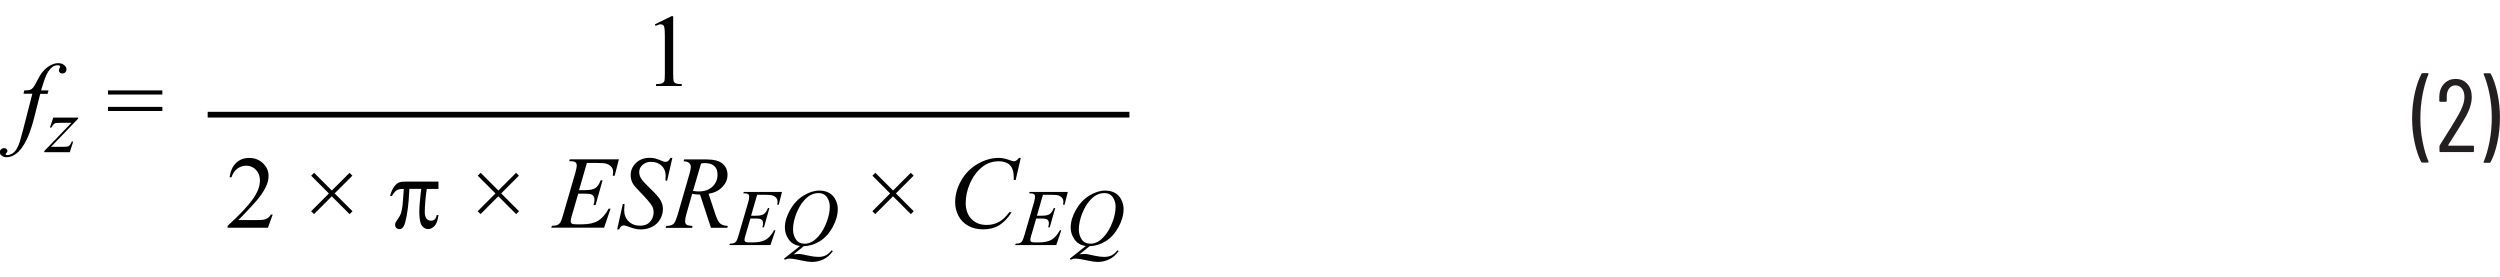 <?xml version="1.0" encoding="UTF-8"?><svg id="uuid-56358289-9d85-4794-acc5-b1c0a53830e8" xmlns="http://www.w3.org/2000/svg" width="6.05in" height=".67in" viewBox="0 0 435.77 48.2"><g><path d="m422.03,28.21c-.47-.91-.85-2.04-1.14-3.38s-.44-2.75-.44-4.22.15-2.95.45-4.32c.3-1.37.69-2.51,1.17-3.44.05-.08.12-.13.22-.13h.88c.06,0,.1.02.13.06s.03.09,0,.13c-.41.95-.74,2.1-1.01,3.46-.26,1.36-.4,2.76-.4,4.21s.13,2.81.4,4.13c.26,1.33.6,2.46,1.01,3.39l.02.07c0,.1-.05.14-.16.14h-.92c-.1,0-.17-.04-.22-.13Z" fill="#231f20"/><path d="m426.77,25.33s.03.03.05.03h4.23c.12,0,.18.06.18.18v.76c0,.12-.06.18-.18.18h-5.65c-.12,0-.18-.06-.18-.18v-.81c0-.1.02-.17.07-.23.37-.59.58-.92.63-1.01,1.06-1.67,1.89-3.02,2.5-4.07.77-1.32,1.15-2.41,1.15-3.28,0-.62-.14-1.12-.43-1.49-.29-.37-.67-.56-1.13-.56s-.83.18-1.11.55c-.28.37-.42.85-.41,1.45v.68c0,.12-.06.18-.18.18h-.94c-.12,0-.18-.06-.18-.18v-.72c.02-.92.3-1.67.82-2.23.52-.56,1.2-.85,2.04-.85s1.52.29,2.03.87c.52.58.77,1.35.77,2.29,0,1.13-.43,2.4-1.28,3.82-.43.73-1.04,1.72-1.82,2.95l-1.01,1.6s-.01.04,0,.06Z" fill="#231f20"/><path d="m434.18,12.86c.47.9.85,2.02,1.14,3.37.29,1.34.44,2.75.44,4.23s-.15,2.97-.45,4.35-.69,2.51-1.17,3.41c-.05.08-.12.13-.22.13h-.86c-.06,0-.11-.02-.13-.06-.03-.04-.03-.09,0-.14.41-.96.74-2.11,1.01-3.46.26-1.35.4-2.75.4-4.19s-.13-2.8-.4-4.13c-.26-1.33-.6-2.47-1.01-3.43-.01-.01-.02-.04-.02-.07s.01-.07.04-.09c.03-.02.07-.04.12-.04h.9c.1,0,.17.04.22.13Z" fill="#231f20"/></g><g><path d="m8.45,15.75l-.16.58h-1.28l-.97,3.84c-.43,1.69-.86,3-1.29,3.93-.62,1.31-1.28,2.21-1.99,2.71-.54.38-1.08.57-1.62.57-.35,0-.65-.11-.9-.32-.18-.15-.27-.34-.27-.57,0-.19.07-.35.22-.49s.33-.21.55-.21c.16,0,.29.05.4.15s.16.21.16.34-.06.25-.18.36c-.09.08-.14.14-.14.18,0,.05.02.09.06.12.05.04.13.06.25.06.25,0,.52-.08.8-.24s.53-.39.74-.71.42-.77.62-1.36c.08-.25.3-1.06.66-2.43l1.53-5.95h-1.53l.12-.58c.49,0,.83-.03,1.02-.1s.37-.2.53-.39.37-.55.63-1.07c.35-.7.68-1.25.99-1.63.43-.52.89-.91,1.37-1.17s.93-.39,1.35-.39c.45,0,.8.11,1.07.34s.4.47.4.73c0,.21-.07.38-.2.52s-.31.21-.52.21c-.18,0-.33-.05-.44-.16s-.17-.23-.17-.38c0-.09.04-.21.11-.35s.11-.23.11-.28c0-.08-.03-.14-.08-.18-.08-.06-.19-.09-.33-.09-.37,0-.7.12-.99.35-.39.31-.74.8-1.05,1.46-.16.35-.45,1.2-.87,2.58h1.29Z" fill="#010101"/><path d="m9.29,20.47h4.34v.17l-4.73,4.92h2c.47,0,.77-.02.9-.05s.25-.11.35-.23.23-.33.36-.64h.25l-.59,1.86h-4.45v-.2l4.73-4.92h-1.97c-.41,0-.67.01-.75.03-.13.03-.25.1-.38.22s-.25.31-.39.58h-.26l.58-1.73Z" fill="#010101"/><path d="m18.82,15.73h9.48v.72h-9.48v-.72Zm0,2.87h9.48v.72h-9.48v-.72Z" fill="#010101"/></g><path d="m114.15,4.21l2.9-1.42h.29v10.06c0,.67.03,1.08.08,1.25s.17.29.35.38.53.14,1.07.15v.33h-4.48v-.33c.56-.01.93-.06,1.09-.15s.28-.2.34-.34.1-.57.1-1.29v-6.43c0-.87-.03-1.42-.09-1.67-.04-.19-.12-.33-.22-.41s-.24-.13-.39-.13c-.22,0-.52.09-.91.27l-.13-.27Z" fill="#010101"/><g><path d="m47.53,37.38l-.83,2.29h-7.03v-.33c2.07-1.89,3.52-3.43,4.37-4.62s1.27-2.29,1.27-3.28c0-.76-.23-1.38-.69-1.86s-1.02-.73-1.66-.73c-.59,0-1.11.17-1.58.51s-.81.85-1.03,1.51h-.33c.15-1.08.52-1.92,1.13-2.5s1.36-.87,2.27-.87c.97,0,1.77.31,2.42.93s.97,1.35.97,2.2c0,.6-.14,1.21-.42,1.81-.43.95-1.14,1.95-2.11,3.01-1.46,1.59-2.37,2.55-2.73,2.88h3.11c.63,0,1.08-.02,1.33-.07s.48-.14.69-.29c.21-.14.38-.35.54-.61h.33Z" fill="#010101"/><path d="m54.23,36.79l3.1-3.1-3.09-3.09.51-.51,3.09,3.09,3.09-3.09.49.5-3.09,3.09,3.11,3.11-.5.51-3.11-3.11-3.1,3.1-.5-.5Z" fill="#010101"/><path d="m76.43,31.62v1.28h-2.04c-.1.61-.18,1.31-.25,2.11-.06.8-.1,1.44-.1,1.91,0,.53.1.91.31,1.16s.47.36.79.36c.26,0,.47-.08.65-.25s.28-.41.32-.73h.32c-.11.88-.33,1.51-.67,1.88s-.72.56-1.14.56-.8-.2-1.09-.61c-.3-.41-.44-1.22-.44-2.43,0-.53.03-1.13.1-1.79.1-1.07.18-1.8.24-2.18h-2.07l-.13,2.05c-.07.87-.18,1.75-.34,2.62s-.32,1.46-.49,1.78c-.12.22-.24.37-.36.45-.13.08-.25.12-.38.12-.23,0-.42-.07-.57-.21-.15-.14-.22-.32-.22-.51,0-.16.03-.32.09-.46.04-.09.2-.33.48-.73.19-.26.34-.55.45-.85s.2-.8.29-1.49c.02-.12.09-1.04.21-2.76h-.25c-.41,0-.74.08-1,.25s-.53.5-.83.99h-.32c.19-.7.42-1.25.71-1.63s.57-.62.83-.73c.27-.11.7-.16,1.3-.16h5.61Z" fill="#010101"/><path d="m83.26,36.79l3.1-3.1-3.09-3.09.51-.51,3.09,3.09,3.09-3.09.49.5-3.09,3.09,3.11,3.11-.5.51-3.11-3.11-3.1,3.1-.5-.5Z" fill="#010101"/><path d="m102.29,28.4l-1.36,4.71h1.12c.8,0,1.37-.12,1.73-.36s.67-.69.92-1.35h.33l-1.22,4.32h-.35c.11-.36.16-.67.16-.93s-.05-.45-.15-.61-.24-.26-.42-.34c-.18-.07-.56-.11-1.13-.11h-1.13l-1.15,3.95c-.11.38-.17.67-.17.87,0,.15.07.29.22.4.1.08.35.12.75.12h1.05c1.14,0,2.06-.2,2.75-.61s1.31-1.11,1.85-2.11h.33l-1.12,3.31h-9.21l.11-.33c.46-.01.76-.05.92-.12.23-.11.4-.24.51-.4.16-.24.35-.74.56-1.51l2.09-7.19c.16-.58.25-1.02.25-1.33,0-.22-.08-.4-.23-.52s-.46-.19-.91-.19h-.18l.11-.33h8.56l-.74,2.87h-.33c.04-.27.06-.5.06-.68,0-.31-.08-.57-.23-.78-.2-.27-.49-.47-.87-.62-.28-.11-.93-.16-1.94-.16h-1.51Z" fill="#010101"/><path d="m107.58,39.95l.98-4.42h.3c-.04.43-.06.78-.06,1.06,0,.8.26,1.46.77,1.96s1.18.76,2.01.76c.77,0,1.35-.24,1.75-.71s.6-1.02.6-1.63c0-.4-.09-.76-.27-1.09-.28-.49-1.01-1.34-2.21-2.57-.58-.59-.95-1.02-1.12-1.31-.27-.47-.4-.97-.4-1.49,0-.83.31-1.54.93-2.14s1.42-.89,2.39-.89c.33,0,.64.03.93.1.18.04.51.15.99.35.34.13.53.21.56.22.08.02.17.03.27.03.17,0,.32-.04.44-.13s.27-.28.43-.56h.33l-.91,3.96h-.3c.02-.35.04-.64.04-.85,0-.71-.23-1.29-.7-1.74s-1.09-.68-1.85-.68c-.61,0-1.1.18-1.49.54s-.57.77-.57,1.24c0,.41.12.8.36,1.17.24.37.8.98,1.68,1.82s1.44,1.5,1.7,1.97.39.97.39,1.51c0,.6-.16,1.19-.48,1.75-.32.57-.78,1-1.38,1.31s-1.25.47-1.96.47c-.35,0-.68-.03-.98-.1s-.79-.22-1.46-.47c-.23-.09-.42-.13-.57-.13-.35,0-.62.23-.81.7h-.33Z" fill="#010101"/><path d="m123.93,39.68l-1.91-5.79c-.45,0-.9-.04-1.37-.13l-1.03,3.6c-.13.47-.2.86-.2,1.19,0,.25.08.44.25.58.13.11.48.18,1.05.23l-.08.33h-4.61l.1-.33c.43-.02.73-.06.88-.13.24-.1.42-.23.53-.4.19-.28.38-.76.59-1.46l2.08-7.2c.14-.48.21-.85.21-1.12s-.11-.5-.33-.69-.53-.28-.94-.27l.11-.33h3.88c1.3,0,2.24.25,2.81.74s.86,1.14.86,1.94-.29,1.47-.88,2.1c-.59.64-1.4,1.04-2.42,1.21l1.16,3.49c.28.86.56,1.41.84,1.67s.74.4,1.36.44l-.1.33h-2.85Zm-3.13-6.42c.38.05.71.08,1,.08,1.01,0,1.8-.28,2.39-.84.59-.56.88-1.25.88-2.09,0-.65-.18-1.15-.55-1.49s-.92-.52-1.65-.52c-.19,0-.41.02-.67.07l-1.41,4.79Z" fill="#010101"/><path d="m131.98,33.91l-1.06,3.66h.87c.62,0,1.07-.09,1.35-.28.28-.19.52-.54.72-1.05h.25l-.95,3.36h-.27c.08-.28.12-.52.12-.72s-.04-.35-.12-.47-.19-.21-.33-.26c-.14-.06-.43-.09-.88-.09h-.88l-.9,3.07c-.09.3-.13.52-.13.68,0,.12.06.22.17.31.08.06.27.1.58.1h.82c.89,0,1.6-.16,2.14-.47s1.02-.86,1.44-1.64h.25l-.88,2.58h-7.16l.09-.25c.36,0,.59-.04.72-.1.18-.08.31-.19.4-.31.12-.19.27-.58.44-1.18l1.63-5.59c.13-.45.19-.79.19-1.03,0-.17-.06-.31-.18-.41-.12-.1-.36-.15-.71-.15h-.14l.08-.25h6.66l-.57,2.24h-.25c.03-.21.05-.38.05-.53,0-.24-.06-.44-.18-.61-.15-.21-.38-.37-.68-.48-.22-.08-.72-.12-1.51-.12h-1.18Z" fill="#010101"/><path d="m140.09,42.89l-1.76,1.43c.28-.05.54-.08.77-.08s.44.01.63.04.61.11,1.24.26c.64.14,1.19.21,1.66.21.51,0,.94-.09,1.29-.26.35-.17.7-.47,1.03-.88l.23.11c-.47.67-1.02,1.16-1.66,1.46-.64.3-1.31.45-2.03.45-.4,0-.94-.08-1.63-.23-1.05-.23-1.79-.35-2.21-.35-.16,0-.29.01-.39.03s-.25.08-.45.16l-.16-.18,2.8-2.21c-.87-.12-1.52-.5-1.97-1.14s-.67-1.33-.67-2.06c0-1,.3-2.03.91-3.1s1.38-1.89,2.32-2.48c.94-.58,1.87-.88,2.77-.88.67,0,1.25.14,1.73.41s.84.67,1.1,1.19c.26.52.39,1.06.39,1.6,0,1.05-.3,2.11-.9,3.19s-1.34,1.89-2.23,2.44c-.89.55-1.83.84-2.83.86Zm2.56-9.26c-.46,0-.9.11-1.34.34-.44.22-.87.59-1.3,1.11-.43.51-.81,1.18-1.16,2.01-.41,1.02-.62,1.98-.62,2.89,0,.65.17,1.22.5,1.72.33.5.84.75,1.53.75.41,0,.82-.1,1.22-.31s.82-.55,1.24-1.05c.55-.63,1-1.43,1.37-2.4s.55-1.87.55-2.71c0-.62-.17-1.16-.5-1.64s-.84-.72-1.51-.72Z" fill="#010101"/><path d="m152.06,36.79l3.1-3.1-3.09-3.09.51-.51,3.09,3.09,3.09-3.09.49.5-3.09,3.09,3.11,3.11-.5.51-3.11-3.11-3.1,3.1-.5-.5Z" fill="#010101"/><path d="m177.93,27.49l-.89,3.86h-.32l-.04-.97c-.03-.35-.1-.67-.2-.94s-.26-.51-.47-.72-.48-.36-.8-.47-.68-.17-1.07-.17c-1.05,0-1.97.29-2.75.86-1,.73-1.79,1.77-2.36,3.1-.47,1.1-.7,2.22-.7,3.35s.34,2.08,1.01,2.76c.67.69,1.55,1.03,2.63,1.03.81,0,1.54-.18,2.18-.54s1.23-.92,1.77-1.68h.41c-.64,1.03-1.36,1.78-2.14,2.26-.79.48-1.73.73-2.82.73-.97,0-1.83-.2-2.58-.61-.75-.41-1.32-.98-1.71-1.72s-.59-1.53-.59-2.38c0-1.3.35-2.57,1.05-3.8s1.65-2.2,2.87-2.9,2.44-1.05,3.68-1.05c.58,0,1.23.14,1.95.41.32.12.54.18.69.18s.26-.03.37-.09.28-.23.53-.5h.33Z" fill="#010101"/><path d="m181.8,33.91l-1.06,3.66h.87c.62,0,1.07-.09,1.35-.28.28-.19.52-.54.72-1.05h.25l-.95,3.36h-.27c.08-.28.12-.52.12-.72s-.04-.35-.12-.47-.19-.21-.33-.26c-.14-.06-.43-.09-.88-.09h-.88l-.9,3.07c-.09.3-.13.52-.13.68,0,.12.06.22.17.31.08.06.27.1.58.1h.82c.89,0,1.6-.16,2.14-.47s1.02-.86,1.44-1.64h.25l-.88,2.58h-7.16l.09-.25c.36,0,.59-.04.72-.1.18-.08.31-.19.4-.31.12-.19.27-.58.44-1.18l1.63-5.59c.13-.45.19-.79.19-1.03,0-.17-.06-.31-.18-.41-.12-.1-.36-.15-.71-.15h-.14l.08-.25h6.66l-.57,2.24h-.25c.03-.21.05-.38.05-.53,0-.24-.06-.44-.18-.61-.15-.21-.38-.37-.68-.48-.22-.08-.72-.12-1.51-.12h-1.18Z" fill="#010101"/><path d="m189.91,42.89l-1.76,1.43c.28-.05.54-.08.77-.08s.44.01.63.04.61.11,1.24.26c.64.14,1.19.21,1.66.21.51,0,.94-.09,1.29-.26.35-.17.7-.47,1.03-.88l.23.11c-.47.67-1.02,1.16-1.66,1.46-.64.3-1.31.45-2.03.45-.4,0-.94-.08-1.63-.23-1.05-.23-1.79-.35-2.21-.35-.16,0-.29.01-.39.03s-.25.08-.45.16l-.16-.18,2.8-2.21c-.87-.12-1.52-.5-1.97-1.14s-.67-1.33-.67-2.06c0-1,.3-2.03.91-3.1s1.38-1.89,2.32-2.48c.94-.58,1.87-.88,2.77-.88.67,0,1.25.14,1.73.41s.84.67,1.1,1.19c.26.52.39,1.06.39,1.6,0,1.05-.3,2.11-.9,3.19s-1.34,1.89-2.23,2.44c-.89.55-1.83.84-2.83.86Zm2.56-9.26c-.46,0-.9.11-1.34.34-.44.22-.87.59-1.3,1.11-.43.51-.81,1.18-1.16,2.01-.41,1.02-.62,1.98-.62,2.89,0,.65.17,1.22.5,1.72.33.5.84.75,1.53.75.41,0,.82-.1,1.22-.31s.82-.55,1.24-1.05c.55-.63,1-1.43,1.37-2.4s.55-1.87.55-2.71c0-.62-.17-1.16-.5-1.64s-.84-.72-1.51-.72Z" fill="#010101"/></g><line x1="36.2" y1="19.96" x2="196.87" y2="19.96" fill="none" stroke="#010101" stroke-miterlimit="10"/></svg>